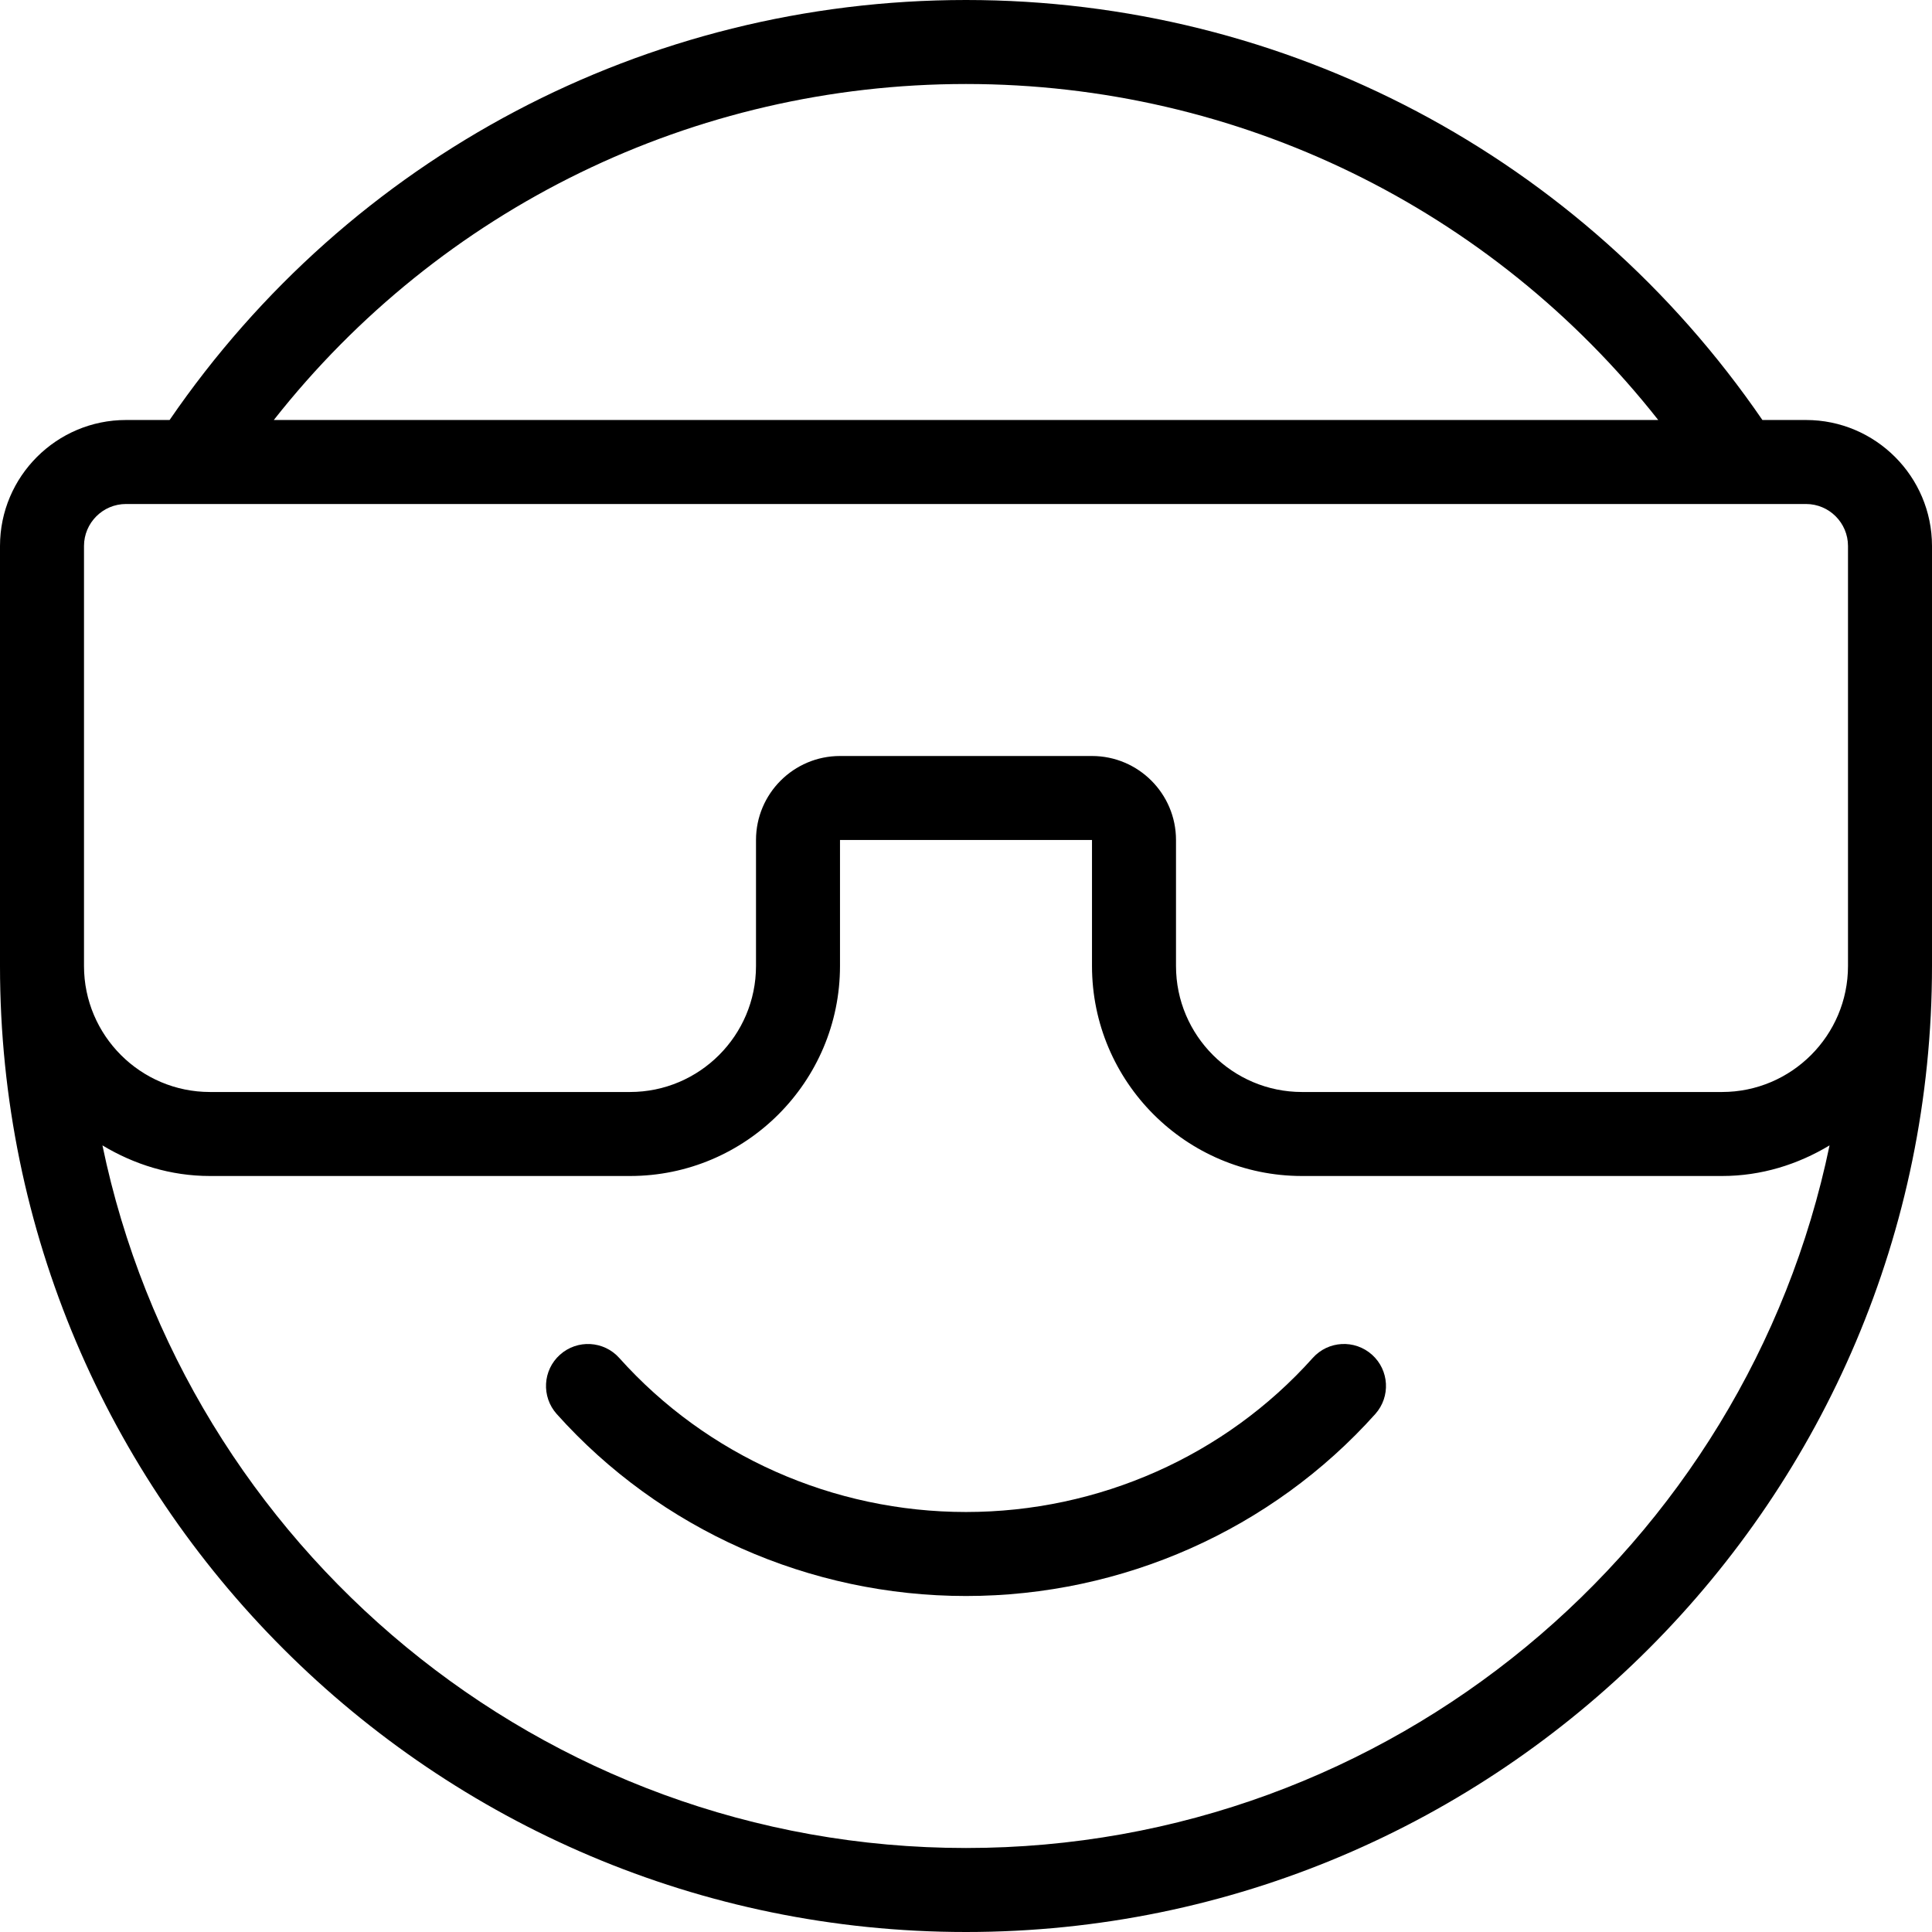 <?xml version="1.0" encoding="UTF-8"?> <!-- Generator: Adobe Illustrator 19.0.0, SVG Export Plug-In . SVG Version: 6.00 Build 0) --> <svg xmlns="http://www.w3.org/2000/svg" xmlns:xlink="http://www.w3.org/1999/xlink" id="Capa_1" x="0px" y="0px" viewBox="0 0 368 368" style="enable-background:new 0 0 368 368;" xml:space="preserve"> <g> <g> <g> <path d="M261.336,258.04c-3.304-2.952-8.352-2.672-11.296,0.624C233.352,277.312,209.28,288,184,288 c-25.28,0-49.352-10.688-66.04-29.336c-2.944-3.288-8-3.576-11.296-0.624c-3.296,2.944-3.568,8-0.624,11.296 C125.76,291.368,154.176,304,184,304c29.832,0,58.24-12.64,77.96-34.664C264.904,266.04,264.624,260.984,261.336,258.04z"></path> <path d="M344,80h-8.304C301.312,29.856,244.976,0,184,0C123.016,0,66.68,29.856,32.304,80H24C10.768,80,0,90.768,0,104v80 c0,101.456,82.544,184,184,184c101.464,0,184-82.544,184-184v-80C368,90.768,357.232,80,344,80z M184,16 c51.904,0,100.112,23.704,131.856,64H52.152C83.88,39.704,132.088,16,184,16z M184,352c-80.928,0-148.656-57.528-164.488-133.832 C25.528,221.792,32.48,224,40,224h80c22.056,0,40-17.944,40-40v-24h48v24c0,22.056,17.944,40,40,40h80 c7.52,0,14.472-2.208,20.488-5.832C332.656,294.472,264.928,352,184,352z M352,184c0,13.232-10.768,24-24,24h-80 c-13.232,0-24-10.768-24-24v-24c0-8.824-7.176-16-16-16h-48c-8.824,0-16,7.176-16,16v24c0,13.232-10.768,24-24,24H40 c-13.232,0-24-10.768-24-24v-80c0-4.408,3.592-8,8-8h320c4.416,0,8,3.592,8,8V184z"></path> </g> </g> </g> <g> </g> <g> </g> <g> </g> <g> </g> <g> </g> <g> </g> <g> </g> <g> </g> <g> </g> <g> </g> <g> </g> <g> </g> <g> </g> <g> </g> <g> </g> </svg> 